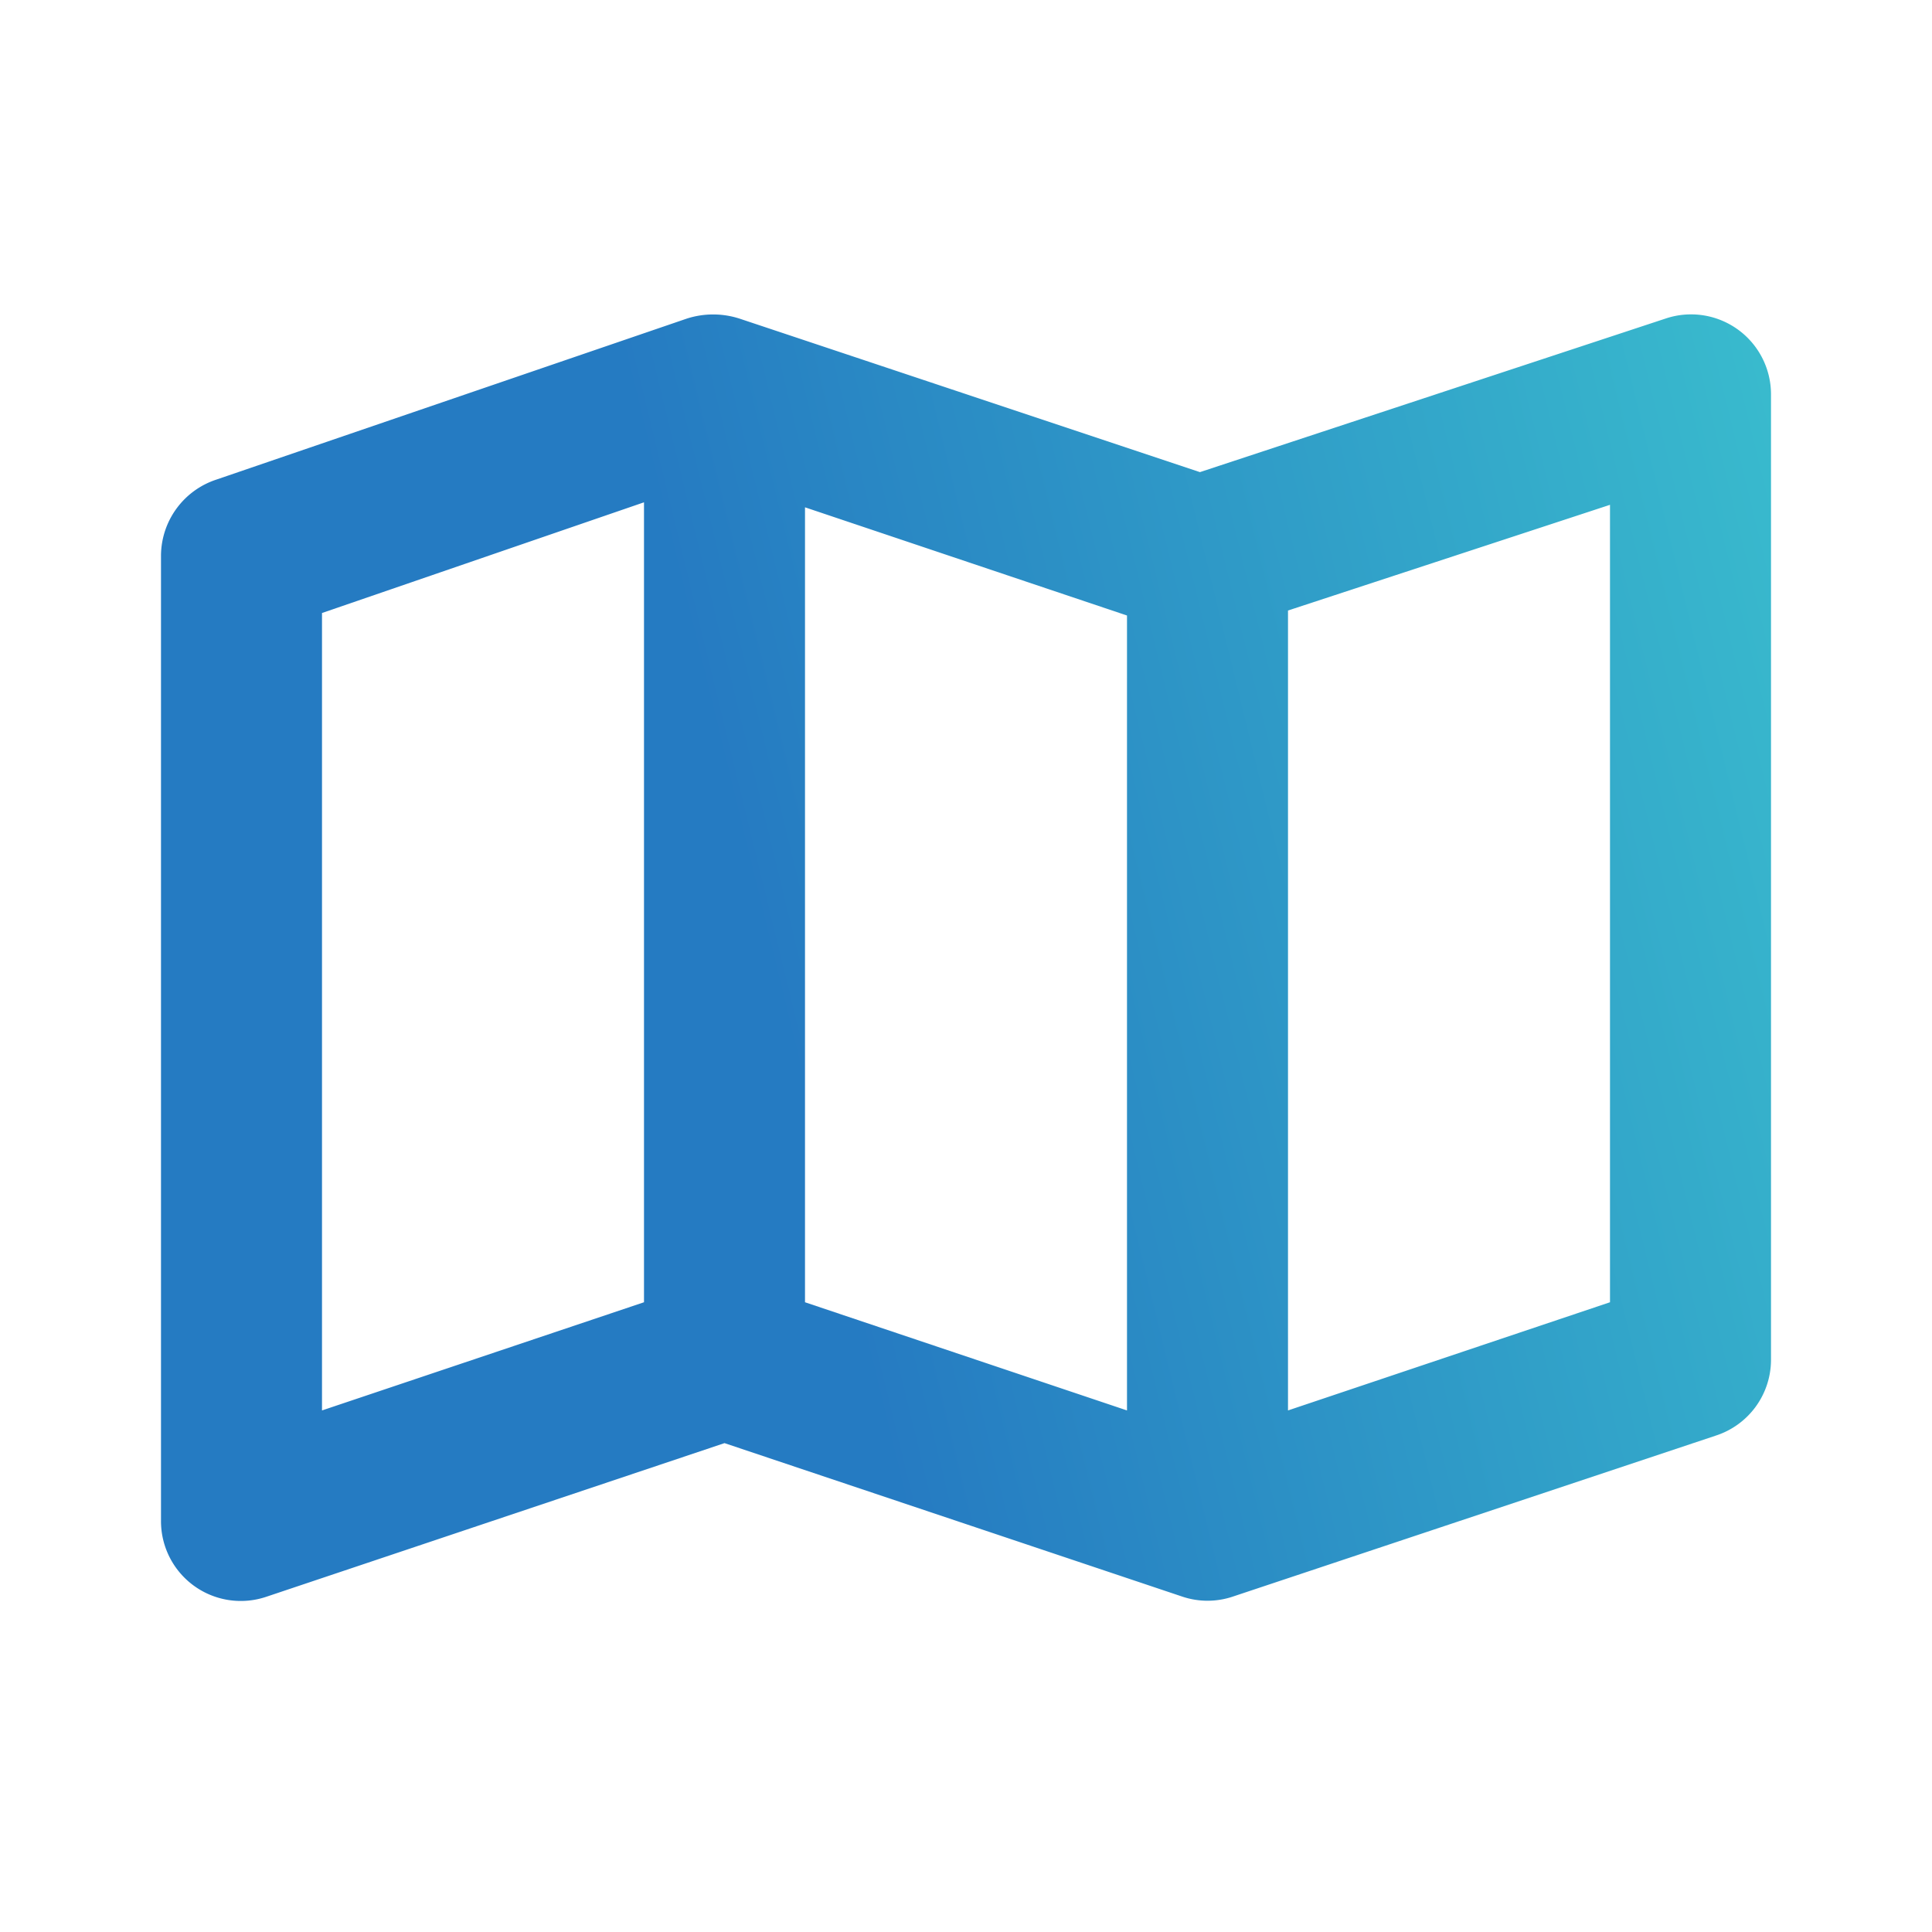 <svg width="24" height="24" fill="none" xmlns="http://www.w3.org/2000/svg"><path opacity=".982" d="m8.531 3.958-5.844 2A1 1 0 0 0 2 6.896v12a.991.991 0 0 0 1.313.938L9 17.927l5.688 1.907a.983.983 0 0 0 .625 0l6-2a.991.991 0 0 0 .687-.938v-12a.993.993 0 0 0-1.312-.938l-5.782 1.907-5.719-1.907a1.066 1.066 0 0 0-.656 0ZM8 6.24v9.937l-4 1.344V7.615L8 6.24Zm12 .031v9.906l-4 1.344V7.584l4-1.313Zm-10 .031 4 1.344v9.875l-4-1.344V6.302Z" fill="url(#a)"/><defs><linearGradient id="a" x1="26.938" y1="3.906" x2="-9.554" y2="12.806" gradientUnits="userSpaceOnUse"><stop stop-color="#3CD0D0"/><stop offset=".5" stop-color="#2178C0"/></linearGradient></defs></svg>
